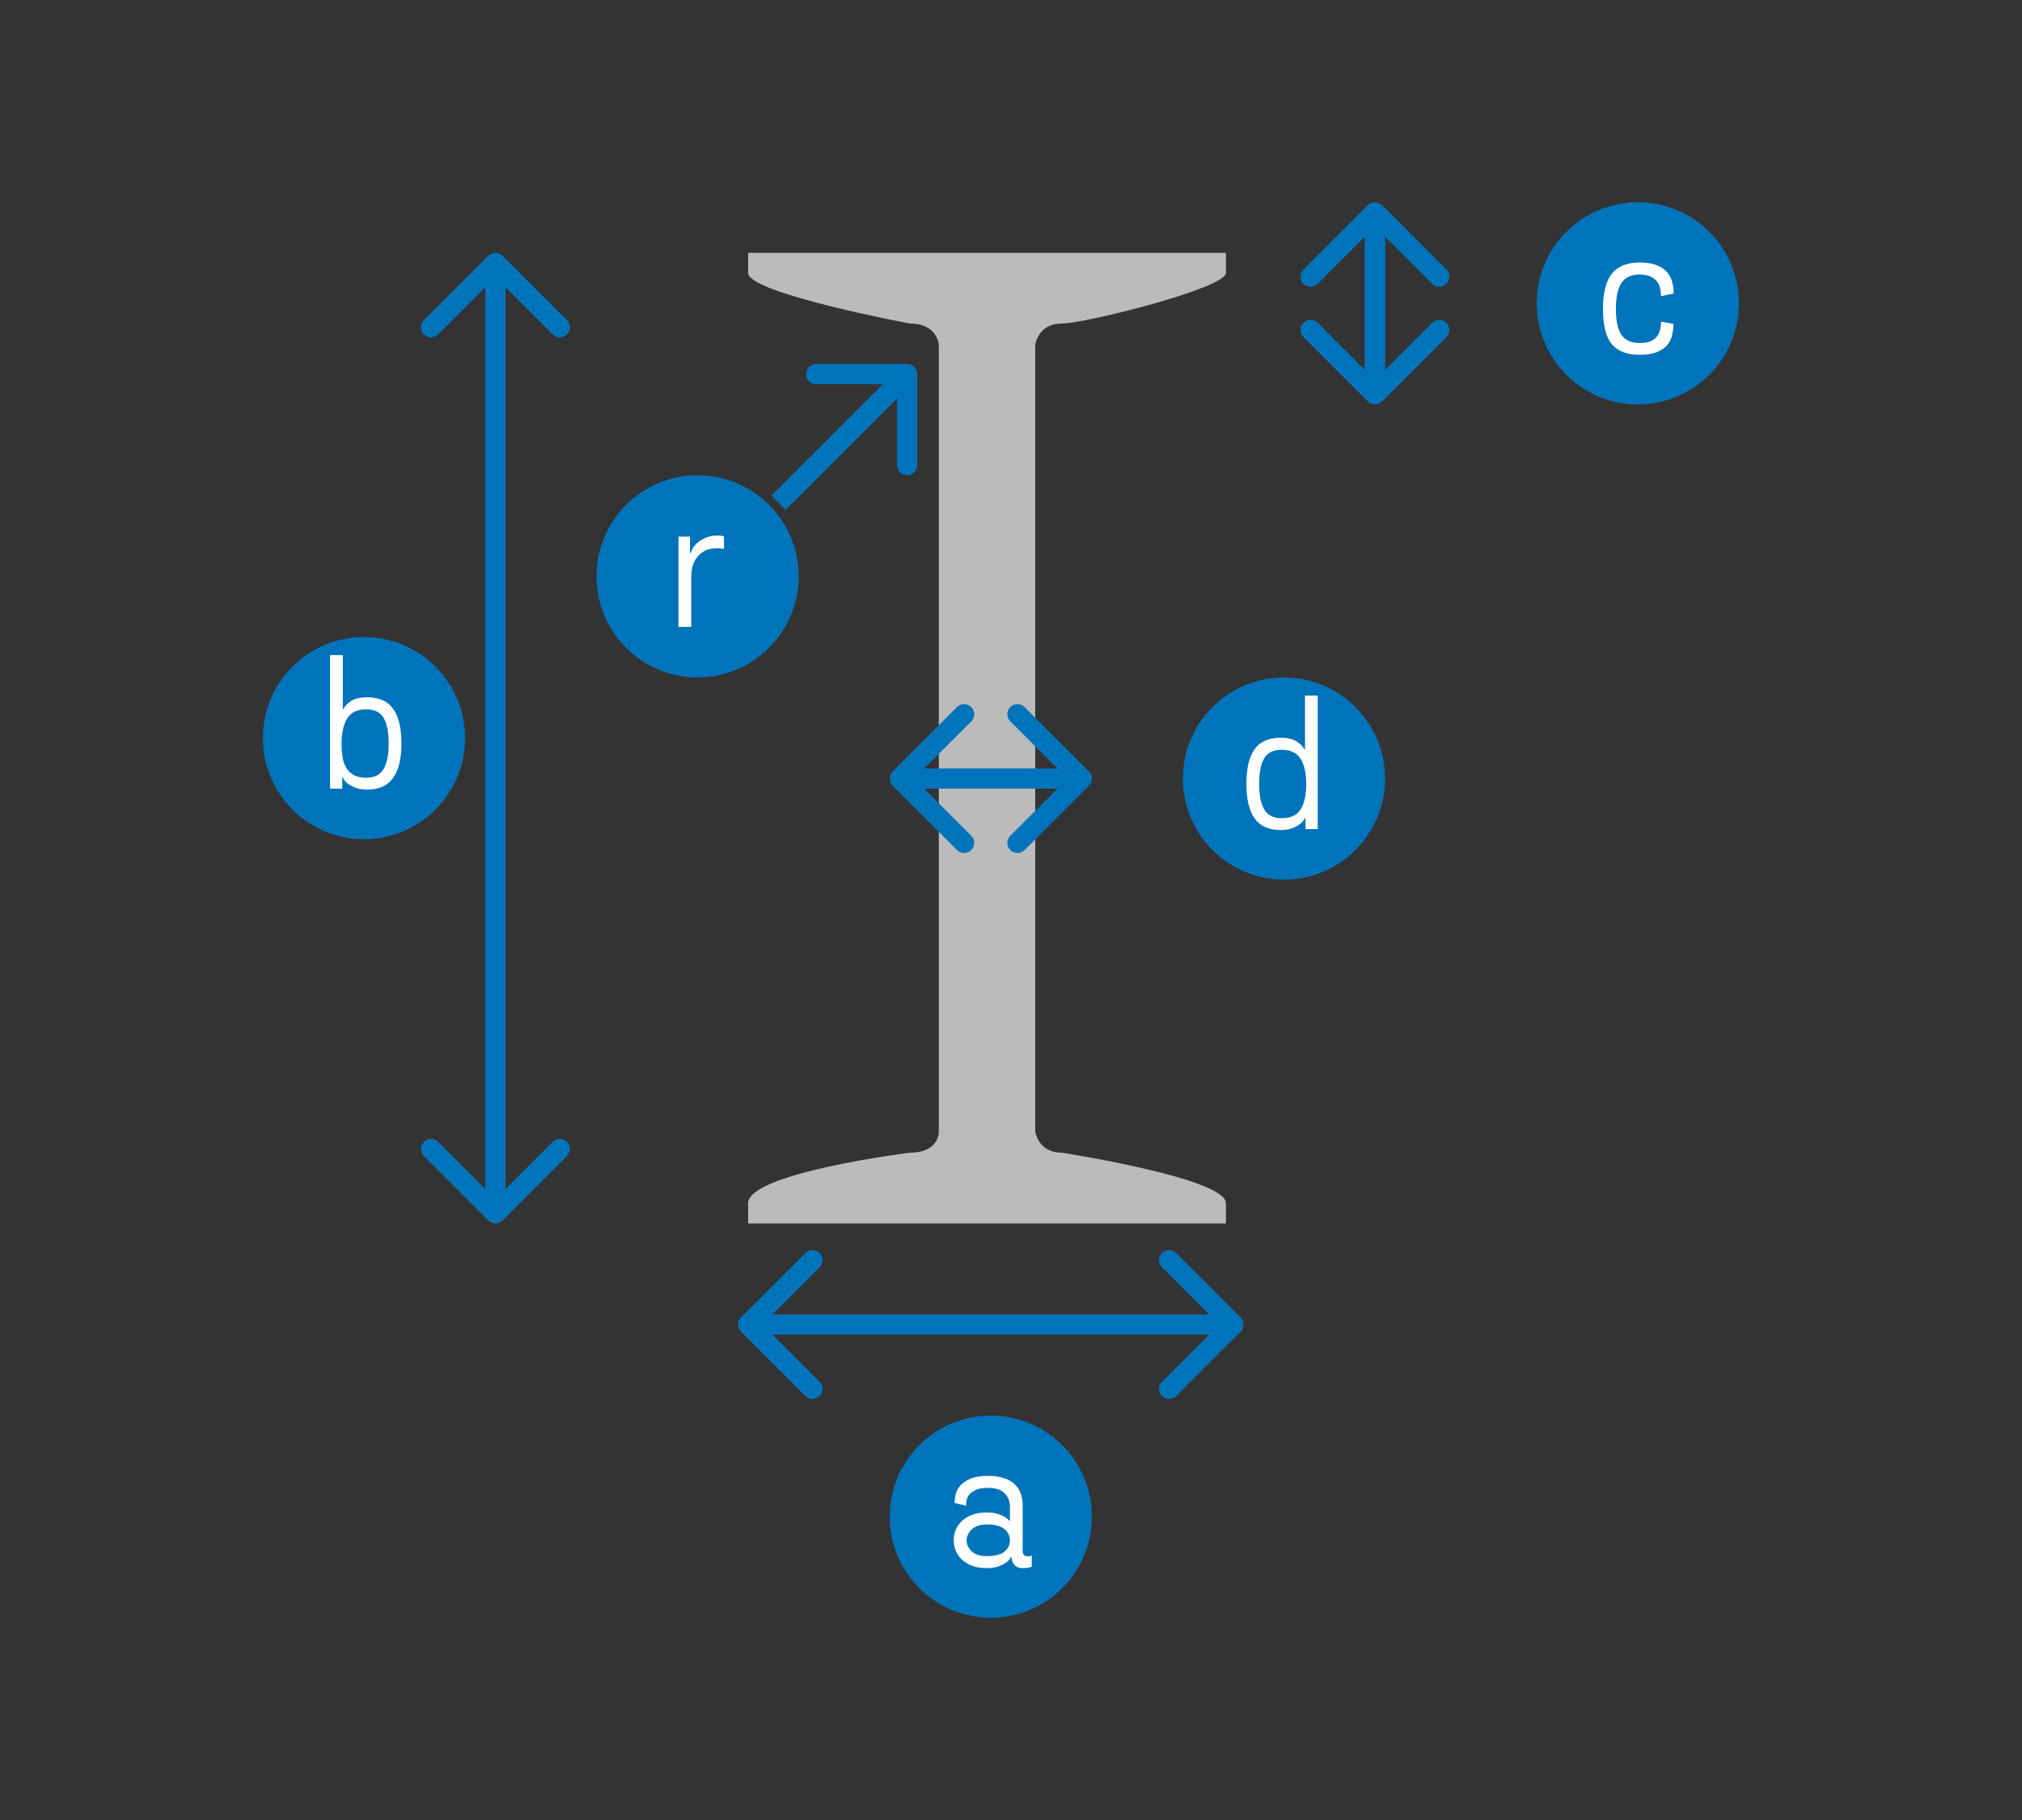 <svg width="200" height="180" viewBox="0 0 200 180" fill="none" xmlns="http://www.w3.org/2000/svg">
<rect x="0" y="0" width="200" height="180" fill="#333333" stroke="none"/>
<g clip-path="url(#clip0)">
<path d="M105 32C107.331 32 121.258 28.5 121.258 27C121.258 25.5 121.258 25 121.258 25H74C74 25 74 25 74 27C74 29 90 32 90 32C92.755 32 92.861 34.113 92.861 34.113V111.887C92.861 111.887 92.967 114 90 114C90 114 74 116 74 119C74 121 74 121 74 121H121.258C121.258 121 121.258 120.82 121.258 119C121.258 116.5 105 114 105 114C102.669 114 102.397 111.887 102.397 111.887V34.113C102.397 34.113 102.669 32 105 32Z" fill="#BBBBBB"/>
</g>
<path d="M49.707 25.293C49.317 24.902 48.683 24.902 48.293 25.293L41.929 31.657C41.538 32.047 41.538 32.681 41.929 33.071C42.319 33.462 42.953 33.462 43.343 33.071L49 27.414L54.657 33.071C55.047 33.462 55.681 33.462 56.071 33.071C56.462 32.681 56.462 32.047 56.071 31.657L49.707 25.293ZM50 90L50 26H48L48 90H50Z" fill="#0074BA"/>
<path d="M48.293 120.707C48.683 121.098 49.317 121.098 49.707 120.707L56.071 114.343C56.462 113.953 56.462 113.319 56.071 112.929C55.681 112.538 55.047 112.538 54.657 112.929L49 118.586L43.343 112.929C42.953 112.538 42.319 112.538 41.929 112.929C41.538 113.319 41.538 113.953 41.929 114.343L48.293 120.707ZM48 34L48 120H50L50 34H48Z" fill="#0074BA"/>
<path d="M73.293 130.293C72.902 130.683 72.902 131.317 73.293 131.707L79.657 138.071C80.047 138.462 80.68 138.462 81.071 138.071C81.462 137.681 81.462 137.047 81.071 136.657L75.414 131L81.071 125.343C81.462 124.953 81.462 124.319 81.071 123.929C80.68 123.538 80.047 123.538 79.657 123.929L73.293 130.293ZM112 130H74V132H112V130Z" fill="#0074BA"/>
<path d="M122.707 131.707C123.098 131.317 123.098 130.683 122.707 130.293L116.343 123.929C115.953 123.538 115.319 123.538 114.929 123.929C114.538 124.319 114.538 124.953 114.929 125.343L120.586 131L114.929 136.657C114.538 137.047 114.538 137.681 114.929 138.071C115.319 138.462 115.953 138.462 116.343 138.071L122.707 131.707ZM80 132H122V130H80V132Z" fill="#0074BA"/>
<path d="M136.707 20.293C136.317 19.902 135.683 19.902 135.293 20.293L128.929 26.657C128.538 27.047 128.538 27.68 128.929 28.071C129.319 28.462 129.953 28.462 130.343 28.071L136 22.414L141.657 28.071C142.047 28.462 142.681 28.462 143.071 28.071C143.462 27.68 143.462 27.047 143.071 26.657L136.707 20.293ZM137 39V21H135V39H137Z" fill="#0074BA"/>
<path d="M135.293 39.707C135.683 40.098 136.317 40.098 136.707 39.707L143.071 33.343C143.462 32.953 143.462 32.319 143.071 31.929C142.681 31.538 142.047 31.538 141.657 31.929L136 37.586L130.343 31.929C129.953 31.538 129.319 31.538 128.929 31.929C128.538 32.319 128.538 32.953 128.929 33.343L135.293 39.707ZM135 23V39H137V23H135Z" fill="#0074BA"/>
<circle cx="98" cy="150" r="10" fill="#0074BA"/>
<path d="M99.896 150.41V149.042C99.896 148.49 99.722 148.04 99.374 147.692C99.038 147.332 98.48 147.152 97.7 147.152C97.184 147.152 96.782 147.224 96.494 147.368C96.206 147.5 95.99 147.662 95.846 147.854C95.714 148.034 95.63 148.226 95.594 148.43C95.57 148.634 95.558 148.796 95.558 148.916L94.424 148.646C94.424 148.418 94.454 148.154 94.514 147.854C94.574 147.542 94.718 147.248 94.946 146.972C95.174 146.696 95.504 146.462 95.936 146.27C96.38 146.066 96.974 145.964 97.718 145.964C98.354 145.964 98.888 146.042 99.32 146.198C99.764 146.342 100.118 146.546 100.382 146.81C100.658 147.074 100.856 147.386 100.976 147.746C101.096 148.094 101.156 148.472 101.156 148.88V153.344C101.156 153.56 101.198 153.71 101.282 153.794C101.366 153.878 101.492 153.92 101.66 153.92C101.744 153.92 101.834 153.908 101.93 153.884C101.978 153.872 102.02 153.86 102.056 153.848V154.946C101.996 154.97 101.924 154.994 101.84 155.018C101.768 155.042 101.678 155.06 101.57 155.072C101.462 155.084 101.336 155.09 101.192 155.09C100.808 155.09 100.52 154.982 100.328 154.766C100.148 154.538 100.058 154.292 100.058 154.028V153.992H100.004C99.884 154.208 99.716 154.394 99.5 154.55C99.308 154.682 99.056 154.808 98.744 154.928C98.432 155.036 98.048 155.09 97.592 155.09C97.076 155.09 96.614 155.018 96.206 154.874C95.81 154.73 95.468 154.532 95.18 154.28C94.904 154.028 94.694 153.734 94.55 153.398C94.406 153.062 94.334 152.702 94.334 152.318C94.334 151.946 94.406 151.598 94.55 151.274C94.694 150.938 94.904 150.644 95.18 150.392C95.468 150.14 95.81 149.942 96.206 149.798C96.614 149.654 97.076 149.582 97.592 149.582C98.024 149.582 98.384 149.63 98.672 149.726C98.96 149.81 99.188 149.9 99.356 149.996C99.56 150.128 99.722 150.266 99.842 150.41H99.896ZM97.61 153.902C98.402 153.902 98.978 153.758 99.338 153.47C99.71 153.17 99.896 152.798 99.896 152.354C99.896 151.898 99.71 151.52 99.338 151.22C98.978 150.92 98.402 150.77 97.61 150.77C96.962 150.77 96.464 150.932 96.116 151.256C95.78 151.58 95.612 151.946 95.612 152.354C95.612 152.75 95.78 153.11 96.116 153.434C96.464 153.746 96.962 153.902 97.61 153.902Z" fill="white"/>
<circle cx="36" cy="73" r="10" fill="#0074BA"/>
<path d="M33.911 64.788V70.116H33.983C34.091 69.852 34.331 69.594 34.703 69.342C35.087 69.09 35.627 68.964 36.323 68.964C37.487 68.964 38.339 69.342 38.879 70.098C39.431 70.854 39.707 72 39.707 73.536C39.707 75.036 39.431 76.17 38.879 76.938C38.339 77.706 37.493 78.09 36.341 78.09C35.981 78.09 35.663 78.054 35.387 77.982C35.111 77.898 34.871 77.796 34.667 77.676C34.463 77.556 34.295 77.43 34.163 77.298C34.043 77.154 33.959 77.022 33.911 76.902H33.857V78H32.651V64.788H33.911ZM33.785 73.536C33.785 74.064 33.821 74.538 33.893 74.958C33.977 75.378 34.115 75.732 34.307 76.02C34.499 76.308 34.751 76.53 35.063 76.686C35.375 76.842 35.759 76.92 36.215 76.92C37.031 76.92 37.607 76.632 37.943 76.056C38.279 75.468 38.447 74.628 38.447 73.536C38.447 72.408 38.279 71.562 37.943 70.998C37.607 70.434 37.031 70.152 36.215 70.152C35.339 70.152 34.715 70.452 34.343 71.052C33.971 71.652 33.785 72.48 33.785 73.536Z" fill="white"/>
<circle cx="162" cy="30" r="10" fill="#0074BA"/>
<path d="M165.521 32.03C165.521 32.438 165.473 32.828 165.377 33.2C165.293 33.56 165.125 33.884 164.873 34.172C164.621 34.448 164.279 34.67 163.847 34.838C163.415 35.006 162.857 35.09 162.173 35.09C160.925 35.09 160.007 34.736 159.419 34.028C158.843 33.308 158.555 32.156 158.555 30.572C158.555 28.976 158.843 27.812 159.419 27.08C160.007 26.336 160.925 25.964 162.173 25.964C162.857 25.964 163.415 26.048 163.847 26.216C164.279 26.384 164.621 26.612 164.873 26.9C165.125 27.176 165.299 27.5 165.395 27.872C165.491 28.244 165.539 28.628 165.539 29.024L164.297 29.294C164.297 29.018 164.267 28.754 164.207 28.502C164.147 28.238 164.033 28.01 163.865 27.818C163.709 27.614 163.493 27.452 163.217 27.332C162.941 27.212 162.593 27.152 162.173 27.152C161.357 27.152 160.763 27.422 160.391 27.962C160.019 28.502 159.833 29.372 159.833 30.572C159.833 31.748 160.019 32.6 160.391 33.128C160.763 33.656 161.357 33.92 162.173 33.92C162.593 33.92 162.935 33.872 163.199 33.776C163.475 33.668 163.691 33.518 163.847 33.326C164.015 33.134 164.129 32.912 164.189 32.66C164.261 32.408 164.297 32.126 164.297 31.814L165.521 32.03Z" fill="white"/>
<path d="M88.293 76.293C87.902 76.683 87.902 77.317 88.293 77.707L94.657 84.071C95.047 84.462 95.68 84.462 96.071 84.071C96.462 83.68 96.462 83.047 96.071 82.657L90.414 77L96.071 71.343C96.462 70.953 96.462 70.32 96.071 69.929C95.68 69.538 95.047 69.538 94.657 69.929L88.293 76.293ZM107 76H89V78H107V76Z" fill="#0074BA"/>
<path d="M107.707 77.707C108.098 77.317 108.098 76.683 107.707 76.293L101.343 69.929C100.953 69.538 100.319 69.538 99.929 69.929C99.538 70.32 99.538 70.953 99.929 71.343L105.586 77L99.929 82.657C99.538 83.047 99.538 83.68 99.929 84.071C100.319 84.462 100.953 84.462 101.343 84.071L107.707 77.707ZM91 78H107V76H91V78Z" fill="#0074BA"/>
<circle cx="127" cy="77" r="10" fill="#0074BA"/>
<path d="M130.338 68.788V82H129.132V80.902H129.078C129.03 81.022 128.94 81.154 128.808 81.298C128.688 81.43 128.526 81.556 128.322 81.676C128.118 81.796 127.878 81.898 127.602 81.982C127.326 82.054 127.008 82.09 126.648 82.09C125.496 82.09 124.644 81.706 124.092 80.938C123.552 80.17 123.282 79.036 123.282 77.536C123.282 76 123.552 74.854 124.092 74.098C124.644 73.342 125.502 72.964 126.666 72.964C127.362 72.964 127.896 73.09 128.268 73.342C128.652 73.594 128.898 73.852 129.006 74.116H129.078V68.788H130.338ZM129.204 77.536C129.204 76.48 129.018 75.652 128.646 75.052C128.274 74.452 127.65 74.152 126.774 74.152C125.958 74.152 125.382 74.434 125.046 74.998C124.71 75.562 124.542 76.408 124.542 77.536C124.542 78.628 124.71 79.468 125.046 80.056C125.382 80.632 125.958 80.92 126.774 80.92C127.686 80.92 128.316 80.62 128.664 80.02C129.024 79.42 129.204 78.592 129.204 77.536Z" fill="white"/>
<path d="M90.728 37C90.728 36.448 90.28 36 89.728 36H80.728C80.176 36 79.728 36.448 79.728 37C79.728 37.552 80.176 38 80.728 38H88.728V46C88.728 46.552 89.176 47 89.728 47C90.28 47 90.728 46.552 90.728 46V37ZM77.707 50.435L90.435 37.707L89.021 36.293L76.293 49.021L77.707 50.435Z" fill="#0074BA"/>
<circle cx="69" cy="57" r="10" fill="#0074BA"/>
<path d="M71.611 54.296C71.563 54.284 71.485 54.272 71.377 54.26C71.281 54.236 71.143 54.224 70.963 54.224C70.423 54.224 69.985 54.32 69.649 54.512C69.313 54.704 69.049 54.944 68.857 55.232C68.665 55.52 68.533 55.838 68.461 56.186C68.401 56.522 68.371 56.84 68.371 57.14V62H67.111V53.072H68.245V54.71H68.299C68.335 54.614 68.401 54.47 68.497 54.278C68.605 54.074 68.767 53.876 68.983 53.684C69.199 53.492 69.475 53.324 69.811 53.18C70.147 53.036 70.567 52.964 71.071 52.964C71.203 52.964 71.311 52.976 71.395 53C71.491 53.012 71.563 53.024 71.611 53.036V54.296Z" fill="white"/>
<defs>
<clipPath id="clip0">
<rect width="47.258" height="96" fill="white" transform="translate(74 25)"/>
</clipPath>
</defs>
</svg>

